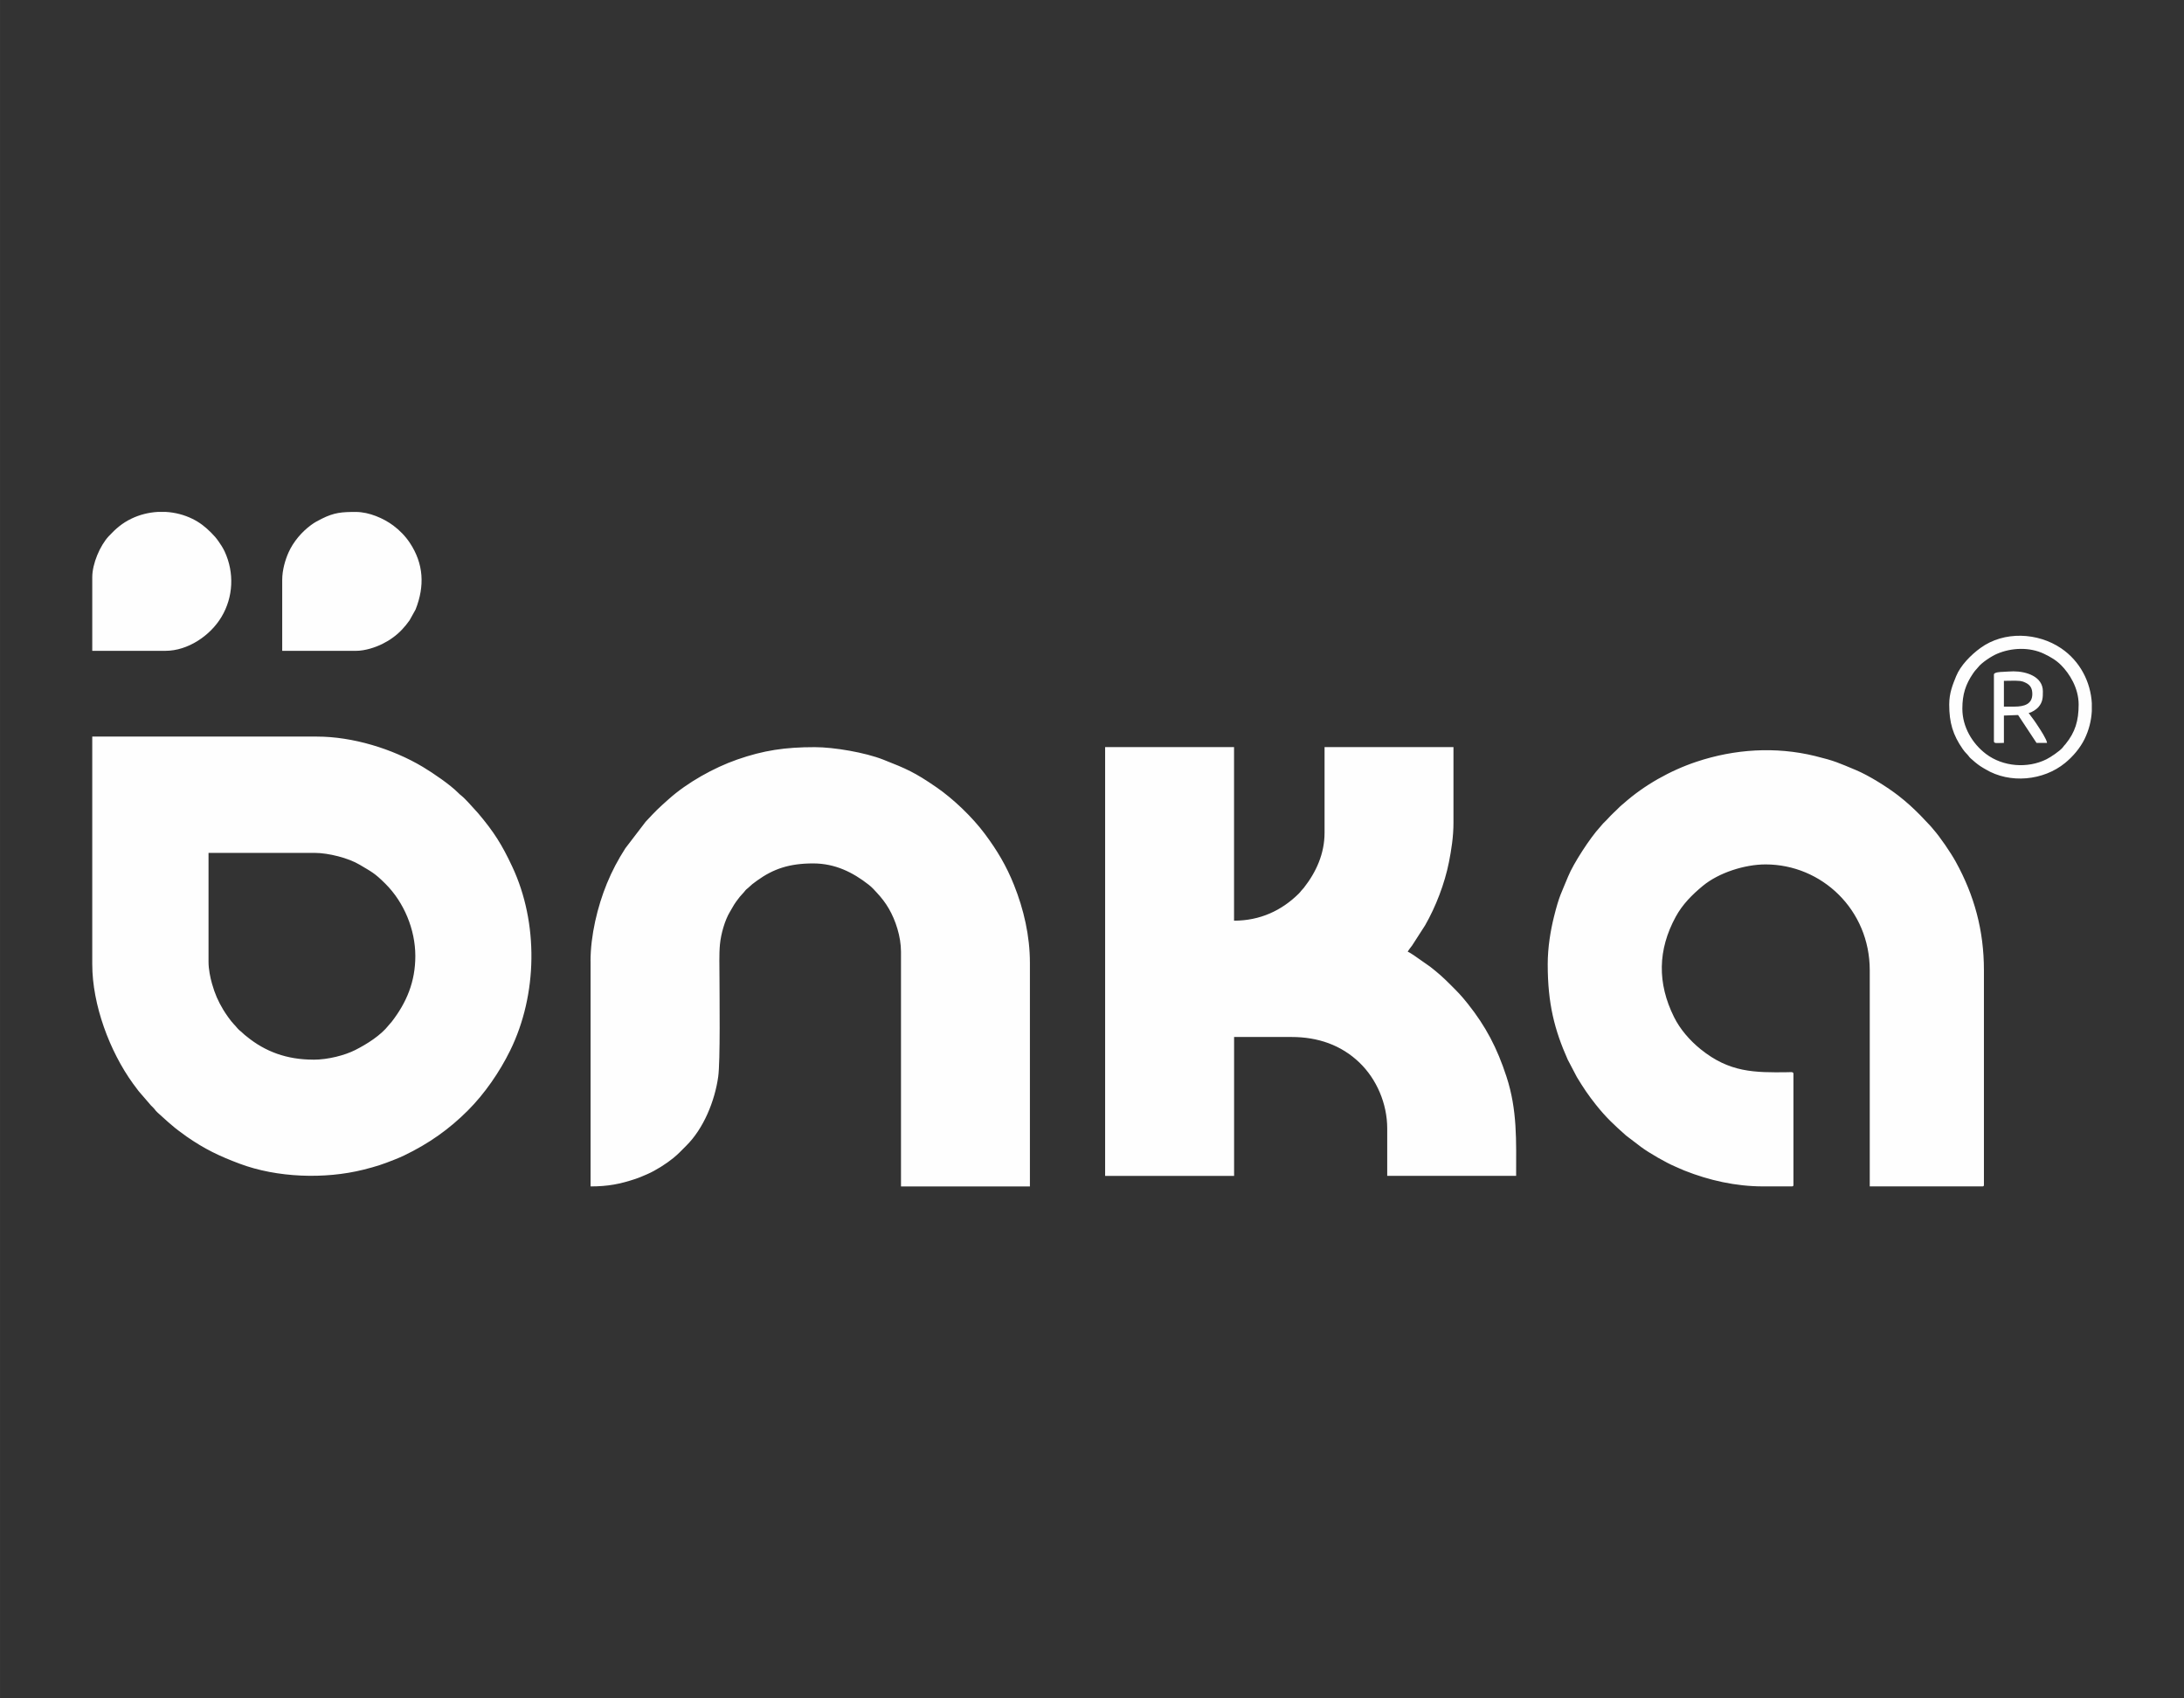 <?xml version="1.0" encoding="UTF-8"?>
<!DOCTYPE svg PUBLIC "-//W3C//DTD SVG 1.1//EN" "http://www.w3.org/Graphics/SVG/1.1/DTD/svg11.dtd">
<!-- Creator: CorelDRAW 2020 (64-Bit) -->
<svg xmlns="http://www.w3.org/2000/svg" xml:space="preserve" width="90mm" height="70mm" version="1.1" style="shape-rendering:geometricPrecision; text-rendering:geometricPrecision; image-rendering:optimizeQuality; fill-rule:evenodd; clip-rule:evenodd"
viewBox="0 0 887.74 690.47"
 xmlns:xlink="http://www.w3.org/1999/xlink"
 xmlns:xodm="http://www.corel.com/coreldraw/odm/2003">
 <rect x="0" y="0" width="887.74" height="690.47" fill="#333333" stroke="none"/>
 <defs>
  <style type="text/css">
   <![CDATA[
    .fil0 {fill:none}
    .fil1 {fill:#FEFEFE}
   ]]>
  </style>
 </defs>
 <g id="Слой_x0020_1">
  <rect class="fil0" x="-0" width="887.74" height="690.47"/>
  <path class="fil1" d="M127.32 430.79c-10.66,0 -19.47,-3.2 -27.11,-9.46 -0.59,-0.48 -0.84,-0.62 -1.39,-1.18 -0.59,-0.59 -0.76,-0.67 -1.38,-1.19 -0.95,-0.8 -1.47,-1.66 -2.37,-2.55 -1.23,-1.23 -3.42,-4.38 -4.34,-5.93 -2.1,-3.51 -3.38,-6.42 -4.57,-10.61 -0.7,-2.46 -1.4,-5.85 -1.4,-8.86l0 -44.27 43.21 0c5.47,0 13.67,2.06 18.27,4.83 4.7,2.83 5.94,3.24 10.44,7.74 7.53,7.51 12.14,18.56 12.14,29.36 0,10.4 -3.52,18.86 -9.62,26.74 -0.43,0.55 -0.74,0.79 -1.19,1.37 -3.23,4.16 -8.93,7.73 -13.64,10.11 -4.13,2.08 -10.91,3.92 -17.04,3.92zm691.5 -143.52l-4.28 0 0 -10.48 4.55 -0.06c1.7,0.14 2.39,-0.1 4.3,0.84 1.9,0.93 2.7,2.3 2.7,4.57 0,4.08 -3.21,5.13 -7.27,5.13zm-8.34 -13.05l0 27.16c0,1.02 1.43,0.64 4.06,0.64l0 -11.12 5.77 -0.21 7.49 11.34 4.28 0c-0.12,-1.38 -2.68,-5.31 -3.42,-6.42 -0.65,-0.97 -1.26,-1.96 -1.98,-2.94 -0.75,-1 -1.41,-1.84 -2.08,-2.84 1.25,-0.1 3.21,-1.51 3.91,-2.3 1.83,-2.06 1.87,-3.89 1.87,-6.47 0,-6.05 -6.76,-8.13 -11.98,-8.13 -1.75,0 -2.66,0.17 -4.28,0.21 -0.75,0.02 -3.63,0.1 -3.63,1.07zm-12.83 13.9c0,-5.84 1.33,-9.89 4.32,-14.29 1.09,-1.61 1.29,-1.55 2.01,-2.48 1.54,-2.01 5.52,-4.58 7.73,-5.53 5.85,-2.53 13.27,-2.85 19.17,-0.01 2.58,1.24 4.91,2.58 6.93,4.62 3.39,3.42 7.11,9.28 7.11,15.99 0,6.54 -1.38,11.24 -5.32,16.07 -0.24,0.29 -0.35,0.38 -0.61,0.68 -0.33,0.39 -0.31,0.45 -0.65,0.84 -1.21,1.38 -4.75,3.79 -6.47,4.65 -7.72,3.87 -17.74,3.05 -24.6,-2.14 -5.55,-4.2 -9.62,-10.98 -9.62,-18.4zm52.62 -2.12l0 3.08c-0.2,3.85 -1.16,7.7 -2.92,11.32 -1.81,3.71 -4.77,7.19 -7.96,9.79 -8.78,7.18 -22.41,8.54 -32.34,2.55 -0.71,-0.43 -1.48,-0.84 -2.13,-1.29 -0.63,-0.44 -1.45,-1.03 -2.07,-1.56l-1.83 -1.59c-0.46,-0.4 -0.52,-0.55 -0.89,-1.03 -0.69,-0.9 -1.25,-1.2 -2.35,-2.78 -3.95,-5.69 -5.47,-10.67 -5.47,-18.06 0,-4.71 1.44,-8.14 2.81,-11.52 1.78,-4.39 6.04,-8.69 9.9,-11.49 9.62,-6.98 23.29,-6.29 32.81,0.16 7.63,5.18 11.99,13.63 12.45,22.43zm-812.77 -51.35l0 29.94 29.73 0c9.1,0 18.21,-6.12 22.79,-13.78 4.84,-8.08 5.27,-17.99 1.31,-26.57 -0.7,-1.51 -1.61,-2.89 -2.49,-4.14 -1.05,-1.48 -1.76,-2.29 -3.05,-3.58 -2.35,-2.35 -4.57,-4.12 -7.64,-5.62 -3.34,-1.63 -6.98,-2.56 -10.67,-2.78l-3.44 0c-3.64,0.22 -7.25,1.12 -10.57,2.71 -3.83,1.83 -6.46,4.15 -9.29,7.18 -3.52,3.79 -6.68,11.16 -6.68,16.63zm77.21 1.07l0 28.88 29.94 0c3.87,0 8.17,-1.51 10.84,-2.85 1.67,-0.84 2.8,-1.53 4.26,-2.59 2.67,-1.92 4.83,-4.31 6.72,-6.97l2.45 -4.4c3.78,-9.56 3.31,-18.6 -2.36,-27.13 -1.79,-2.69 -4.1,-5.07 -6.69,-7 -3.88,-2.9 -9.82,-5.53 -15.22,-5.53 -5.71,0 -8.78,0.21 -13.9,2.78 -1.67,0.84 -2.84,1.45 -4.31,2.53 -3.79,2.78 -7.2,6.78 -9.16,11.16 -1.27,2.83 -2.57,7.05 -2.57,11.12zm125.34 155.07l0 91.54c7.16,0 11.98,-0.98 18.15,-3.02 1.78,-0.59 3.18,-1.23 4.89,-1.96 3.41,-1.47 7.77,-4.25 10.57,-6.54 2.16,-1.76 3.23,-2.99 5.26,-5 7.1,-7.03 11.63,-18.21 13.01,-28.06 0.89,-6.34 0.52,-32.81 0.52,-40.33 0,-4.44 -0.2,-9.41 0.19,-13.49 0.41,-4.33 2.02,-9.83 3.99,-13.12 1.82,-3.05 1.5,-2.91 4.06,-6.2 0.62,-0.79 1.07,-1.1 1.62,-1.8 0.66,-0.82 0.84,-1.11 1.68,-1.74 0.72,-0.55 1.06,-1.04 1.8,-1.62 0.76,-0.59 1.17,-0.89 1.96,-1.46 6.57,-4.74 13.07,-6.97 22.76,-6.97 8.96,0 16.18,3.64 22.58,8.65 1.44,1.12 2.31,2.17 3.35,3.28 1.91,2.06 3.45,4.04 4.86,6.47 2.67,4.59 4.93,11.27 4.93,17.53l0 95.39 52.4 0 0 -90.9c0,-11 -2.51,-21.76 -6.45,-31.62 -3.13,-7.85 -6.87,-14.11 -11.89,-20.84 -5.14,-6.89 -12.83,-14.21 -19.61,-18.89 -8.9,-6.14 -12.26,-7.56 -21.67,-11.27 -7.29,-2.88 -19.96,-5.07 -27.87,-5.07 -12,0 -20.75,1.29 -31.52,5.05 -9.52,3.33 -20.22,9.33 -27.67,15.96 -4.67,4.16 -5.11,4.6 -9.51,9.31l-8.25 10.79c-2.98,4.65 -5.4,9.2 -7.5,14.32 -3.85,9.4 -6.66,21.14 -6.66,31.63zm389.06 1.28c0,15.93 2.76,26.64 8.13,38.71l3.75 7.15c2.64,4.35 4.68,7.4 7.77,11.27 4.13,5.18 7.32,8.1 12.17,12.43l6.19 4.71c3.11,2.33 10.21,6.42 13.87,7.94 1.31,0.55 2.43,1.11 3.73,1.62 9.95,3.96 20.85,6.42 31.87,6.42l11.76 0c0.49,0 0.64,-0.15 0.64,-0.64l0 -45.13c0,-0.93 -1.15,-0.66 -2.13,-0.65 -13.85,0.19 -23.87,0.11 -35.58,-9.34 -4.38,-3.54 -8.35,-8.08 -10.84,-13.11 -6.81,-13.74 -6.64,-27.28 0.72,-40.78 2.74,-5.02 6.66,-8.95 11,-12.53 6.54,-5.4 17.09,-8.72 25.5,-8.72 22.81,0 42.35,18.42 42.35,42.99l0 87.91 45.77 0c0.49,0 0.64,-0.15 0.64,-0.64l0 -87.27c0,-16.12 -3.9,-30.41 -11.48,-44.13 -2.02,-3.66 -6.36,-10.05 -9.11,-13.14 -0.48,-0.54 -0.77,-0.99 -1.28,-1.5l-4.06 -4.28c-3.08,-3.08 -5.38,-5.2 -8.81,-7.88 -4.44,-3.46 -12.06,-8.25 -17.36,-10.45 -6.99,-2.9 -8.39,-3.69 -16.56,-5.69 -16.05,-3.92 -32.7,-2.82 -48.15,2.33 -10.66,3.55 -21.28,9.52 -29.65,16.97 -0.59,0.53 -0.9,0.68 -1.5,1.29 -2.6,2.63 -2.58,2.35 -5.45,5.46 -0.48,0.52 -0.91,0.86 -1.39,1.38 -0.51,0.55 -0.74,0.92 -1.28,1.5 -3.94,4.24 -10.81,14.82 -12.92,20.02 -2.77,6.84 -3.58,7.64 -5.74,16.29 -1.4,5.61 -2.57,12.49 -2.57,19.46zm-179.88 85.98l52.4 0 0 -56.47 23.31 0c10.82,0 20.24,3.3 27.65,10.42 6.94,6.67 11.28,16.63 11.28,26.79l0 19.25 52.4 0c0,-14.33 0.54,-26.67 -3.93,-40.35 -3.82,-11.7 -8.41,-20.44 -15.72,-29.62 -2.83,-3.55 -3.93,-4.62 -7.25,-7.94 -2.86,-2.86 -4.87,-4.64 -8.06,-7.13l-6.67 -4.67c-0.55,-0.36 -1.93,-1.27 -2.44,-1.41 0.48,-0.9 1.13,-1.65 1.77,-2.5l5.28 -8.2c4.33,-7.54 7.98,-16.96 9.72,-25.78 0.96,-4.84 1.83,-10.27 1.83,-15.92l0 -30.8 -52.4 0 0 34.86c0,8.47 -3.4,15.97 -8.43,22.37 -0.4,0.5 -0.64,0.67 -1.01,1.13 -0.46,0.57 -0.55,0.73 -1.09,1.26 -6.95,6.87 -15.75,10.96 -26.26,10.96l0 -70.58 -52.4 0 0 174.32zm-411.73 -85.98c0,16.4 7.06,35.32 16.56,48.46 0.79,1.1 1.5,2 2.29,3.06l5.05 5.86c0.51,0.51 0.93,0.86 1.37,1.41 0.49,0.61 0.68,0.94 1.31,1.47l4.16 3.75c0.58,0.54 0.92,0.77 1.5,1.28 0.94,0.84 1.93,1.62 2.96,2.39 1.12,0.85 2.06,1.55 3.21,2.35 7.3,5.06 13.22,7.9 21.51,11 15.14,5.68 34.52,6.37 50.28,2.43 5.2,-1.3 7.88,-2.19 12.61,-4.08 1.35,-0.54 2.58,-1.04 3.89,-1.67 10.21,-4.9 18.42,-10.76 25.97,-18.31 6.87,-6.87 12.89,-15.65 17.17,-24.33 11.24,-22.83 11.56,-51.96 0.92,-74.72 -4.23,-9.05 -7.47,-14.19 -13.91,-21.81l-3.97 -4.37c-0.85,-0.85 -1.81,-1.95 -2.7,-2.65 -0.67,-0.54 -0.86,-0.68 -1.47,-1.31 -3.2,-3.24 -10.09,-7.96 -14.32,-10.49 -12.41,-7.42 -28.6,-12.34 -43.06,-12.34l-91.33 0 0 92.61z"/>
 </g>
</svg>
